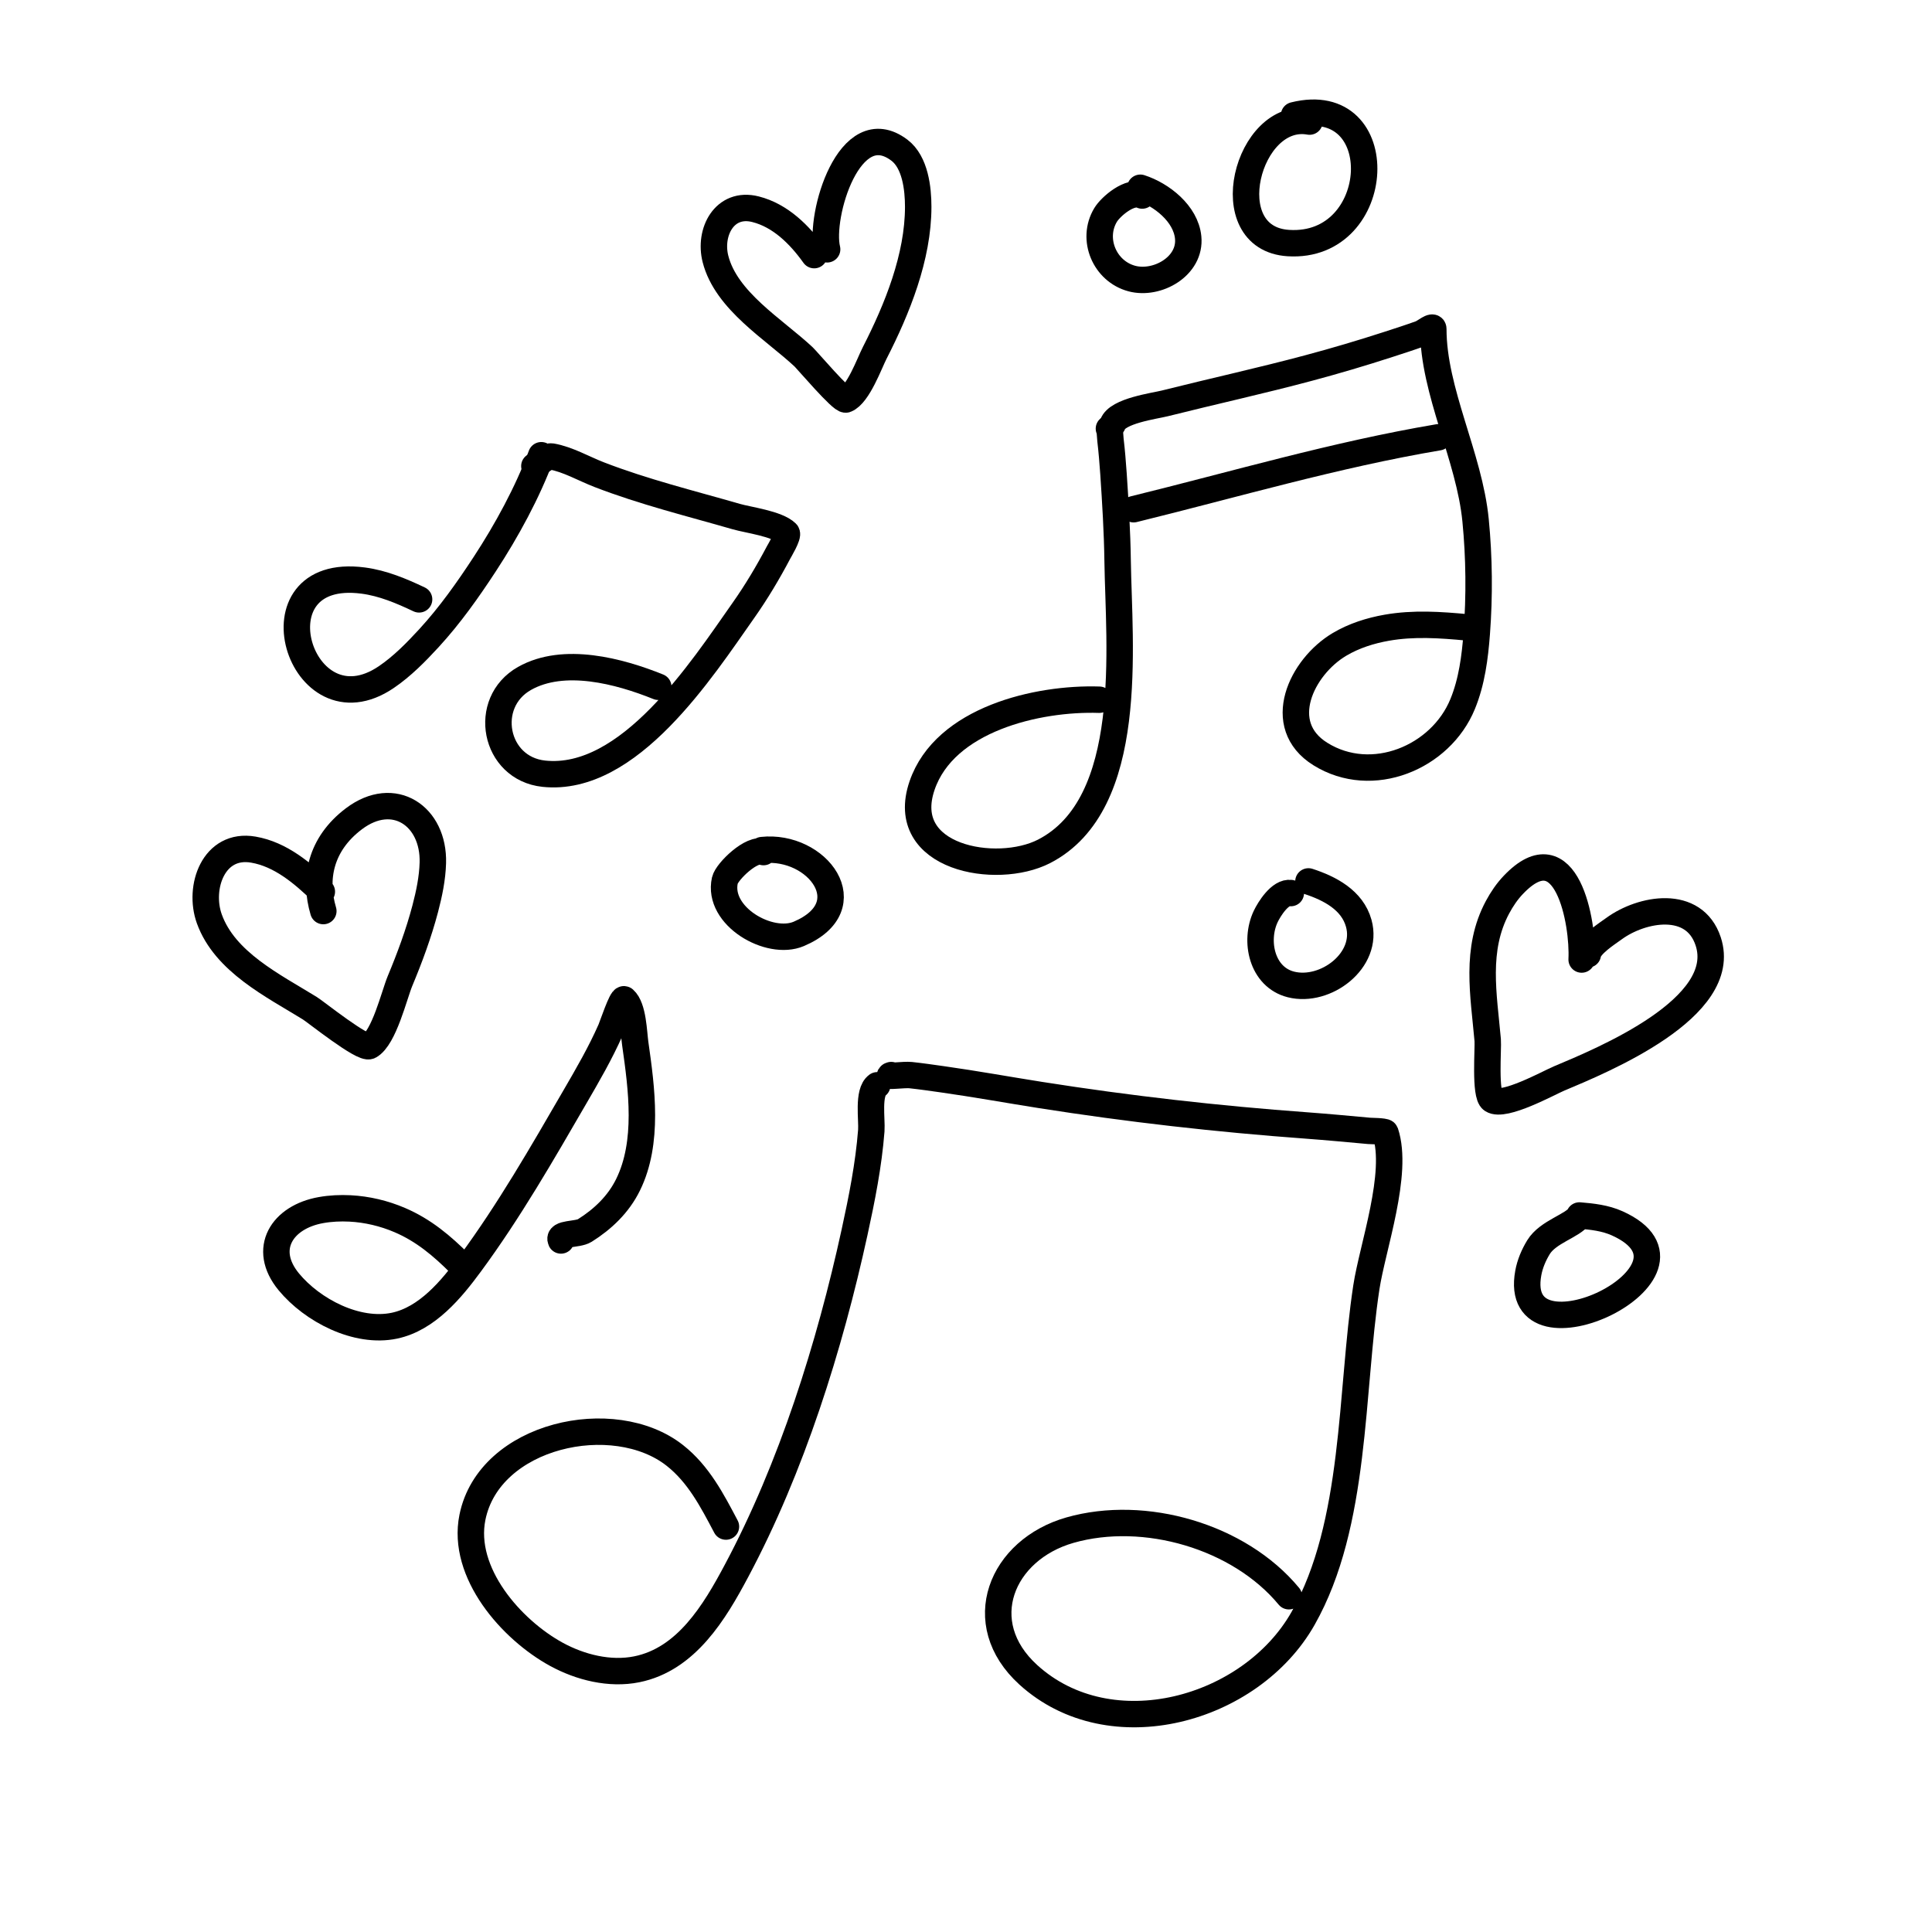 <svg xmlns="http://www.w3.org/2000/svg" xmlns:xlink="http://www.w3.org/1999/xlink" width="300" zoomAndPan="magnify" viewBox="0 0 224.88 233.04" height="300" preserveAspectRatio="xMidYMid meet" version="1.2"><defs><clipPath id="de2d5425c4"><path d="M 144 11.855 L 163 11.855 L 163 31 L 144 31 Z M 144 11.855 "/></clipPath></defs><g id="2109470a93"><path style="fill:none;stroke-width:0.6;stroke-linecap:round;stroke-linejoin:round;stroke:#000000;stroke-opacity:1;stroke-miterlimit:1.5;" d="M 314.516 129.219 C 314.296 129.378 314.4 129.998 314.381 130.249 C 314.321 131.026 314.167 131.799 314.001 132.56 C 313.436 135.151 312.575 137.903 311.324 140.251 C 310.827 141.187 310.186 142.261 309.061 142.488 C 308.448 142.612 307.781 142.444 307.241 142.149 C 306.219 141.591 305.079 140.295 305.334 139.035 C 305.714 137.152 308.541 136.536 309.925 137.629 C 310.463 138.053 310.772 138.653 311.084 139.245 " transform="matrix(5.318,0,0,5.309,-1570.861,-555.116)"/><path style="fill:none;stroke-width:0.6;stroke-linecap:round;stroke-linejoin:round;stroke:#000000;stroke-opacity:1;stroke-miterlimit:1.5;" d="M 314.833 128.987 C 314.693 129.031 315.126 128.973 315.272 128.988 C 315.513 129.014 315.754 129.049 315.994 129.083 C 316.736 129.188 317.473 129.322 318.213 129.439 C 320.22 129.756 322.236 129.985 324.262 130.133 C 324.732 130.168 325.201 130.212 325.671 130.255 C 325.693 130.257 326.03 130.261 326.041 130.293 C 326.349 131.219 325.749 132.898 325.61 133.807 C 325.248 136.186 325.389 139.183 324.174 141.332 C 322.991 143.424 319.806 144.311 317.942 142.613 C 316.645 141.432 317.328 139.772 318.888 139.326 C 320.576 138.844 322.724 139.463 323.852 140.828 " transform="matrix(5.318,0,0,5.309,-1570.861,-555.116)"/><path style="fill:none;stroke-width:0.6;stroke-linecap:round;stroke-linejoin:round;stroke:#000000;stroke-opacity:1;stroke-miterlimit:1.5;" d="M 330.633 126.246 C 330.658 126.033 331.078 125.769 331.225 125.661 C 331.857 125.198 333.044 124.98 333.363 125.949 C 333.861 127.462 330.956 128.654 329.978 129.066 C 329.746 129.164 328.729 129.728 328.463 129.551 C 328.291 129.436 328.378 128.379 328.362 128.192 C 328.271 127.158 328.072 126.133 328.585 125.173 C 328.683 124.99 328.801 124.815 328.945 124.664 C 330.151 123.397 330.535 125.522 330.493 126.362 " transform="matrix(5.318,0,0,5.309,-1570.861,-555.116)"/><path style="fill:none;stroke-width:0.6;stroke-linecap:round;stroke-linejoin:round;stroke:#000000;stroke-opacity:1;stroke-miterlimit:1.5;" d="M 330.445 132.185 C 330.292 132.413 329.728 132.546 329.514 132.898 C 329.405 133.077 329.321 133.275 329.283 133.481 C 328.87 135.731 333.702 133.442 331.3 132.356 C 331.026 132.233 330.737 132.202 330.442 132.177 " transform="matrix(5.318,0,0,5.309,-1570.861,-555.116)"/><path style="fill:none;stroke-width:0.6;stroke-linecap:round;stroke-linejoin:round;stroke:#000000;stroke-opacity:1;stroke-miterlimit:1.5;" d="M 323.896 124.852 C 323.654 124.813 323.404 125.221 323.326 125.386 C 323.065 125.942 323.239 126.761 323.899 126.928 C 324.681 127.126 325.671 126.383 325.437 125.539 C 325.291 125.01 324.777 124.744 324.296 124.587 " transform="matrix(5.318,0,0,5.309,-1570.861,-555.116)"/><path style="fill:none;stroke-width:0.6;stroke-linecap:round;stroke-linejoin:round;stroke:#000000;stroke-opacity:1;stroke-miterlimit:1.5;" d="M 319.771 114.3 C 319.791 114.279 319.799 114.501 319.806 114.56 C 319.836 114.813 319.856 115.068 319.874 115.322 C 319.918 115.983 319.959 116.643 319.968 117.305 C 319.995 119.212 320.388 122.831 318.298 123.905 C 317.222 124.458 314.967 124.059 315.533 122.408 C 316.048 120.903 318.148 120.413 319.552 120.459 " transform="matrix(5.318,0,0,5.309,-1570.861,-555.116)"/><path style="fill:none;stroke-width:0.6;stroke-linecap:round;stroke-linejoin:round;stroke:#000000;stroke-opacity:1;stroke-miterlimit:1.5;" d="M 319.857 114.199 C 319.961 113.895 320.805 113.785 321.039 113.726 C 322.124 113.453 323.218 113.213 324.299 112.923 C 324.905 112.761 325.508 112.582 326.105 112.388 C 326.351 112.308 326.597 112.229 326.84 112.141 C 326.936 112.106 327.128 111.933 327.128 112.036 C 327.128 113.457 327.946 114.934 328.087 116.383 C 328.17 117.232 328.178 118.098 328.114 118.948 C 328.073 119.494 328.002 120.051 327.792 120.561 C 327.295 121.773 325.74 122.425 324.567 121.693 C 323.507 121.032 324.138 119.715 325 119.202 C 325.33 119.006 325.699 118.889 326.074 118.823 C 326.681 118.716 327.292 118.758 327.901 118.816 " transform="matrix(5.318,0,0,5.309,-1570.861,-555.116)"/><path style="fill:none;stroke-width:0.6;stroke-linecap:round;stroke-linejoin:round;stroke:#000000;stroke-opacity:1;stroke-miterlimit:1.5;" d="M 320.331 116.131 C 322.632 115.565 324.902 114.893 327.247 114.496 " transform="matrix(5.318,0,0,5.309,-1570.861,-555.116)"/><path style="fill:none;stroke-width:0.6;stroke-linecap:round;stroke-linejoin:round;stroke:#000000;stroke-opacity:1;stroke-miterlimit:1.5;" d="M 307.342 132.745 C 307.26 132.567 307.717 132.623 307.882 132.519 C 308.295 132.259 308.647 131.922 308.864 131.479 C 309.337 130.515 309.173 129.298 309.027 128.273 C 308.992 128.027 308.983 127.451 308.776 127.267 C 308.724 127.221 308.503 127.883 308.468 127.961 C 308.236 128.487 307.949 128.983 307.661 129.479 C 306.916 130.766 306.168 132.072 305.286 133.271 C 304.86 133.851 304.309 134.523 303.565 134.681 C 302.711 134.861 301.702 134.332 301.169 133.685 C 300.551 132.934 301.02 132.211 301.898 132.055 C 302.115 132.016 302.339 132.006 302.558 132.017 C 302.945 132.037 303.331 132.129 303.687 132.282 C 304.226 132.513 304.643 132.866 305.052 133.275 " transform="matrix(5.318,0,0,5.309,-1570.861,-555.116)"/><path style="fill:none;stroke-width:0.6;stroke-linecap:round;stroke-linejoin:round;stroke:#000000;stroke-opacity:1;stroke-miterlimit:1.5;" d="M 301.952 125.261 C 301.737 124.536 301.877 123.745 302.647 123.163 C 303.554 122.478 304.466 123.104 304.436 124.166 C 304.426 124.519 304.352 124.87 304.263 125.21 C 304.115 125.772 303.913 126.317 303.69 126.853 C 303.561 127.165 303.328 128.145 302.999 128.327 C 302.848 128.411 301.782 127.552 301.644 127.467 C 300.816 126.955 299.718 126.418 299.366 125.437 C 299.11 124.723 299.462 123.708 300.366 123.865 C 300.981 123.971 301.485 124.399 301.918 124.82 " transform="matrix(5.318,0,0,5.309,-1570.861,-555.116)"/><path style="fill:none;stroke-width:0.6;stroke-linecap:round;stroke-linejoin:round;stroke:#000000;stroke-opacity:1;stroke-miterlimit:1.5;" d="M 306.896 114.904 C 306.584 115.749 306.109 116.62 305.615 117.376 C 305.231 117.964 304.823 118.542 304.348 119.06 C 304.054 119.38 303.742 119.699 303.382 119.944 C 301.42 121.281 300.255 117.408 302.857 117.752 C 303.305 117.811 303.719 117.987 304.124 118.179 " transform="matrix(5.318,0,0,5.309,-1570.861,-555.116)"/><path style="fill:none;stroke-width:0.6;stroke-linecap:round;stroke-linejoin:round;stroke:#000000;stroke-opacity:1;stroke-miterlimit:1.5;" d="M 306.739 115.151 C 306.645 115.267 306.982 114.907 307.129 114.933 C 307.495 114.996 307.868 115.214 308.21 115.346 C 309.222 115.738 310.277 115.997 311.318 116.298 C 311.585 116.376 312.247 116.459 312.46 116.671 C 312.511 116.722 312.294 117.082 312.277 117.115 C 312.038 117.568 311.775 118.011 311.48 118.43 C 310.535 119.773 308.885 122.345 306.953 122.14 C 305.826 122.02 305.542 120.525 306.516 119.975 C 307.408 119.471 308.666 119.808 309.549 120.165 " transform="matrix(5.318,0,0,5.309,-1570.861,-555.116)"/><path style="fill:none;stroke-width:0.6;stroke-linecap:round;stroke-linejoin:round;stroke:#000000;stroke-opacity:1;stroke-miterlimit:1.5;" d="M 313.379 110.226 C 313.194 109.476 313.883 107.114 315.018 107.973 C 315.379 108.246 315.445 108.848 315.445 109.26 C 315.445 110.4 314.97 111.578 314.459 112.578 C 314.339 112.812 314.083 113.527 313.805 113.638 C 313.713 113.675 312.921 112.739 312.842 112.666 C 312.169 112.038 311.09 111.398 310.847 110.446 C 310.691 109.838 311.05 109.136 311.755 109.315 C 312.321 109.458 312.759 109.899 313.086 110.358 " transform="matrix(5.318,0,0,5.309,-1570.861,-555.116)"/><path style="fill:none;stroke-width:0.6;stroke-linecap:round;stroke-linejoin:round;stroke:#000000;stroke-opacity:1;stroke-miterlimit:1.5;" d="M 311.936 123.921 C 311.682 123.801 311.105 124.363 311.06 124.563 C 310.878 125.376 312.07 126.064 312.737 125.779 C 314.217 125.148 313.157 123.738 311.904 123.875 " transform="matrix(5.318,0,0,5.309,-1570.861,-555.116)"/><path style="fill:none;stroke-width:0.6;stroke-linecap:round;stroke-linejoin:round;stroke:#000000;stroke-opacity:1;stroke-miterlimit:1.5;" d="M 320.525 109.004 C 320.258 108.868 319.81 109.252 319.694 109.447 C 319.366 109.996 319.674 110.725 320.29 110.89 C 320.863 111.044 321.634 110.612 321.568 109.955 C 321.514 109.414 320.964 108.982 320.483 108.827 " transform="matrix(5.318,0,0,5.309,-1570.861,-555.116)"/><g clip-rule="nonzero" clip-path="url(#de2d5425c4)"><path style="fill:none;stroke-width:0.6;stroke-linecap:round;stroke-linejoin:round;stroke:#000000;stroke-opacity:1;stroke-miterlimit:1.5;" d="M 324.321 107.324 C 322.915 107.069 322.163 109.978 323.841 110.084 C 326.026 110.222 326.192 106.624 323.97 107.18 " transform="matrix(5.318,0,0,5.309,-1570.861,-555.116)"/></g></g></svg>